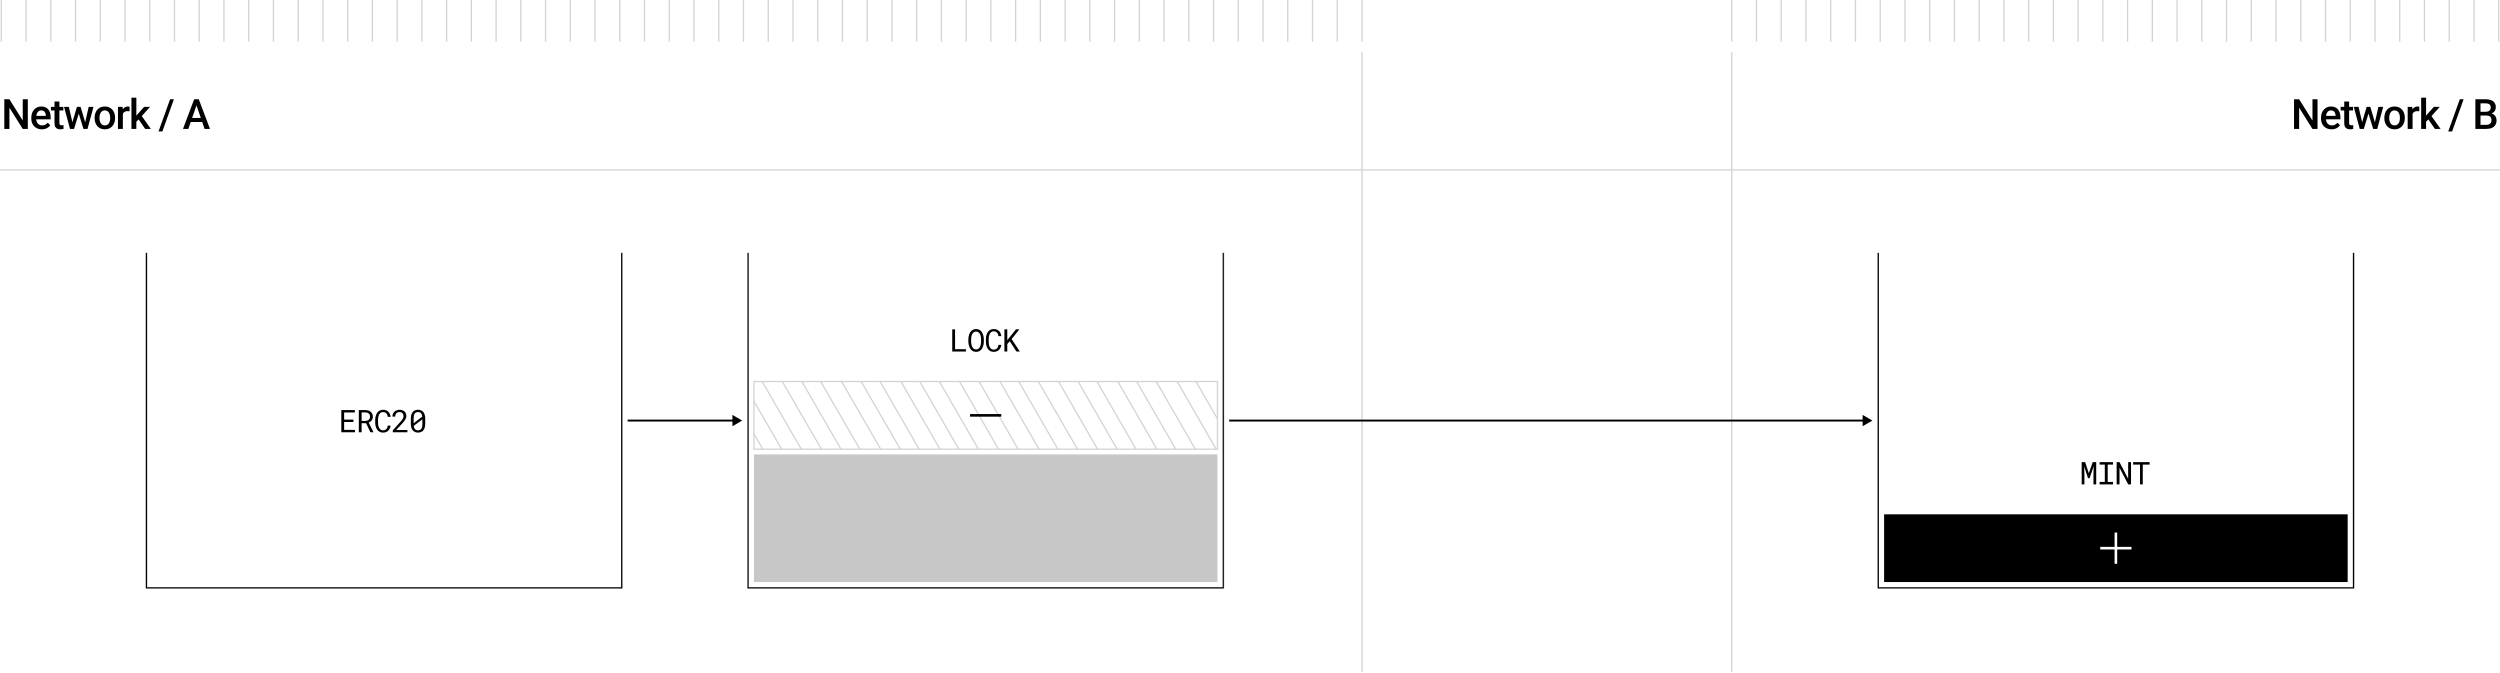 <svg width="1920" height="517" viewBox="0 0 1920 517" fill="none" xmlns="http://www.w3.org/2000/svg">
<rect width="1920" height="517" fill="white"/>
<path d="M1046 40V516" stroke="#D3D3D3"/>
<path d="M1330 40V516" stroke="#D3D3D3"/>
<rect x="1447" y="395" width="356" height="52" fill="black"/>
<path d="M1625 409V433" stroke="white" stroke-width="2"/>
<path d="M1637 421H1613" stroke="white" stroke-width="2"/>
<path d="M1601.42 354.938L1604.2 363.469L1607.2 354.938H1609.89V372H1607.78V365.191L1607.96 358.066L1604.8 367.254H1603.56L1600.67 358.312L1600.84 365.191V372H1598.73V354.938H1601.42ZM1612.49 354.938H1622.81V356.824H1618.72V370.125H1622.81V372H1612.49V370.125H1616.49V356.824H1612.49V354.938ZM1636.63 372H1634.43L1627.81 359.25L1627.78 372H1625.58V354.938H1627.79L1634.41 367.664L1634.44 354.938H1636.63V372ZM1650.91 356.789H1645.64V372H1643.53V356.789H1638.25V354.938H1650.91V356.789Z" fill="black"/>
<mask id="path-7-inside-1_485_19667" fill="white">
<path d="M112 194H478V452H112V194Z"/>
</mask>
<path d="M478 452V453H479V452H478ZM112 452H111V453H112V452ZM477 194V452H479V194H477ZM478 451H112V453H478V451ZM113 452V194H111V452H113Z" fill="black" mask="url(#path-7-inside-1_485_19667)"/>
<mask id="path-9-inside-2_485_19667" fill="white">
<path d="M1442 194H1808V452H1442V194Z"/>
</mask>
<path d="M1808 452V453H1809V452H1808ZM1442 452H1441V453H1442V452ZM1807 194V452H1809V194H1807ZM1808 451H1442V453H1808V451ZM1443 452V194H1441V452H1443Z" fill="black" mask="url(#path-9-inside-2_485_19667)"/>
<line x1="1920" y1="130.5" y2="130.5" stroke="#D3D3D3"/>
<path d="M570 323L562.5 318.67L562.5 327.33L570 323ZM563.25 322.25L482 322.25L482 323.75L563.25 323.75L563.25 322.25Z" fill="black"/>
<path d="M1438 323L1430.5 318.67L1430.5 327.33L1438 323ZM1431.25 322.25L944 322.25L944 323.75L1431.25 323.75L1431.25 322.25Z" fill="black"/>
<path d="M271.426 324.113H264.301V330.16H272.609V332H262.133V314.938H272.504V316.789H264.301V322.273H271.426V324.113ZM281.142 325.039H277.731V332H275.575V314.938H280.579C281.376 314.953 282.126 315.066 282.829 315.277C283.532 315.488 284.145 315.805 284.669 316.227C285.2 316.648 285.614 317.18 285.911 317.82C286.216 318.453 286.368 319.199 286.368 320.059C286.368 320.613 286.286 321.121 286.122 321.582C285.966 322.043 285.747 322.461 285.466 322.836C285.185 323.211 284.849 323.543 284.458 323.832C284.067 324.121 283.638 324.367 283.169 324.57L286.79 331.859L286.778 332H284.493L281.142 325.039ZM277.731 323.258H280.638C281.122 323.25 281.579 323.176 282.009 323.035C282.438 322.887 282.813 322.676 283.134 322.402C283.462 322.129 283.72 321.797 283.907 321.406C284.095 321.008 284.188 320.551 284.188 320.035C284.188 319.488 284.099 319.012 283.919 318.605C283.739 318.191 283.489 317.848 283.169 317.574C282.849 317.293 282.466 317.082 282.02 316.941C281.583 316.801 281.102 316.727 280.579 316.719H277.731V323.258ZM299.998 326.867C299.896 327.656 299.693 328.383 299.389 329.047C299.084 329.703 298.685 330.27 298.193 330.746C297.709 331.215 297.131 331.582 296.459 331.848C295.795 332.105 295.053 332.234 294.232 332.234C293.529 332.234 292.889 332.137 292.31 331.941C291.74 331.738 291.228 331.461 290.775 331.109C290.33 330.758 289.943 330.344 289.615 329.867C289.295 329.391 289.025 328.871 288.807 328.309C288.596 327.746 288.435 327.156 288.326 326.539C288.225 325.922 288.17 325.297 288.162 324.664V322.285C288.17 321.652 288.225 321.027 288.326 320.41C288.435 319.793 288.596 319.203 288.807 318.641C289.025 318.078 289.295 317.559 289.615 317.082C289.943 316.598 290.33 316.18 290.775 315.828C291.228 315.477 291.74 315.203 292.31 315.008C292.881 314.805 293.521 314.703 294.232 314.703C295.084 314.703 295.846 314.836 296.517 315.102C297.189 315.359 297.767 315.73 298.252 316.215C298.736 316.691 299.123 317.266 299.412 317.938C299.709 318.609 299.904 319.352 299.998 320.164H297.83C297.76 319.648 297.639 319.168 297.467 318.723C297.295 318.277 297.064 317.887 296.775 317.551C296.486 317.215 296.131 316.953 295.709 316.766C295.295 316.57 294.803 316.473 294.232 316.473C293.717 316.473 293.26 316.559 292.861 316.73C292.471 316.895 292.131 317.121 291.842 317.41C291.56 317.699 291.322 318.035 291.127 318.418C290.939 318.801 290.787 319.207 290.67 319.637C290.553 320.066 290.467 320.508 290.412 320.961C290.365 321.406 290.342 321.84 290.342 322.262V324.664C290.342 325.086 290.365 325.523 290.412 325.977C290.467 326.422 290.553 326.863 290.67 327.301C290.787 327.73 290.939 328.137 291.127 328.52C291.314 328.902 291.553 329.242 291.842 329.539C292.131 329.828 292.471 330.059 292.861 330.23C293.252 330.395 293.709 330.477 294.232 330.477C294.803 330.477 295.295 330.387 295.709 330.207C296.131 330.027 296.486 329.777 296.775 329.457C297.064 329.129 297.295 328.746 297.467 328.309C297.639 327.863 297.76 327.383 297.83 326.867H299.998ZM312.866 332H301.686V330.441L307.276 324.23C307.776 323.676 308.194 323.184 308.53 322.754C308.866 322.324 309.136 321.93 309.339 321.57C309.542 321.203 309.686 320.859 309.772 320.539C309.858 320.211 309.901 319.875 309.901 319.531C309.901 319.109 309.831 318.715 309.69 318.348C309.557 317.973 309.358 317.648 309.093 317.375C308.835 317.102 308.518 316.887 308.143 316.73C307.776 316.566 307.358 316.484 306.89 316.484C306.319 316.484 305.823 316.566 305.401 316.73C304.987 316.895 304.64 317.129 304.358 317.434C304.085 317.73 303.878 318.094 303.737 318.523C303.604 318.953 303.538 319.434 303.538 319.965H301.358C301.358 319.246 301.483 318.57 301.733 317.938C301.983 317.297 302.343 316.738 302.811 316.262C303.288 315.785 303.866 315.406 304.546 315.125C305.233 314.844 306.015 314.703 306.89 314.703C307.694 314.703 308.417 314.824 309.057 315.066C309.706 315.301 310.253 315.629 310.698 316.051C311.143 316.473 311.483 316.973 311.718 317.551C311.96 318.129 312.081 318.758 312.081 319.438C312.081 319.945 311.995 320.449 311.823 320.949C311.651 321.441 311.417 321.93 311.12 322.414C310.831 322.898 310.491 323.379 310.1 323.855C309.718 324.324 309.311 324.793 308.882 325.262L304.3 330.23H312.866V332ZM326.566 325.473C326.566 326.559 326.441 327.523 326.191 328.367C325.941 329.203 325.582 329.91 325.113 330.488C324.644 331.059 324.07 331.492 323.39 331.789C322.711 332.086 321.933 332.234 321.058 332.234C320.191 332.234 319.414 332.086 318.726 331.789C318.047 331.492 317.469 331.059 316.992 330.488C316.515 329.91 316.148 329.203 315.89 328.367C315.64 327.523 315.515 326.559 315.515 325.473V321.477C315.515 320.391 315.64 319.43 315.89 318.594C316.14 317.75 316.5 317.039 316.969 316.461C317.445 315.883 318.023 315.445 318.703 315.148C319.39 314.844 320.168 314.691 321.035 314.691C321.91 314.691 322.687 314.844 323.367 315.148C324.055 315.445 324.633 315.883 325.101 316.461C325.578 317.039 325.941 317.75 326.191 318.594C326.441 319.43 326.566 320.391 326.566 321.477V325.473ZM317.695 325.039L324.34 319.941C324.215 318.809 323.883 317.949 323.344 317.363C322.812 316.77 322.043 316.473 321.035 316.473C319.894 316.473 319.051 316.859 318.504 317.633C317.965 318.398 317.695 319.52 317.695 320.996V325.039ZM324.387 322.016L317.754 327.09C317.887 328.191 318.226 329.031 318.773 329.609C319.32 330.188 320.082 330.477 321.058 330.477C322.207 330.477 323.047 330.086 323.578 329.305C324.117 328.523 324.387 327.398 324.387 325.93V322.016Z" fill="black"/>
<g clip-path="url(#clip0_485_19667)">
<line y1="-0.5" x2="656" y2="-0.5" transform="matrix(0.5 0.866 -0.866 0.5 262 337)" stroke="#D3D3D3"/>
<line y1="-0.5" x2="656" y2="-0.5" transform="matrix(0.5 0.866 -0.866 0.5 273 330)" stroke="#D3D3D3"/>
<line y1="-0.5" x2="656" y2="-0.5" transform="matrix(0.5 0.866 -0.866 0.5 285 324)" stroke="#D3D3D3"/>
<line y1="-0.5" x2="656" y2="-0.5" transform="matrix(0.5 0.866 -0.866 0.5 296 317)" stroke="#D3D3D3"/>
<line y1="-0.5" x2="656" y2="-0.5" transform="matrix(0.5 0.866 -0.866 0.5 307 311)" stroke="#D3D3D3"/>
<line y1="-0.5" x2="656" y2="-0.5" transform="matrix(0.5 0.866 -0.866 0.5 319 304)" stroke="#D3D3D3"/>
<line y1="-0.5" x2="656" y2="-0.5" transform="matrix(0.5 0.866 -0.866 0.5 330 298)" stroke="#D3D3D3"/>
<line y1="-0.5" x2="656" y2="-0.5" transform="matrix(0.5 0.866 -0.866 0.5 342 291)" stroke="#D3D3D3"/>
<line y1="-0.5" x2="656" y2="-0.5" transform="matrix(0.5 0.866 -0.866 0.5 353 285)" stroke="#D3D3D3"/>
<line y1="-0.5" x2="656" y2="-0.5" transform="matrix(0.5 0.866 -0.866 0.5 364 278)" stroke="#D3D3D3"/>
<line y1="-0.5" x2="656" y2="-0.5" transform="matrix(0.5 0.866 -0.866 0.5 376 271)" stroke="#D3D3D3"/>
<line y1="-0.5" x2="656" y2="-0.5" transform="matrix(0.5 0.866 -0.866 0.5 387 265)" stroke="#D3D3D3"/>
<line y1="-0.5" x2="656" y2="-0.5" transform="matrix(0.5 0.866 -0.866 0.5 398 258)" stroke="#D3D3D3"/>
<line y1="-0.5" x2="656" y2="-0.5" transform="matrix(0.5 0.866 -0.866 0.5 410 252)" stroke="#D3D3D3"/>
<line y1="-0.5" x2="656" y2="-0.5" transform="matrix(0.5 0.866 -0.866 0.5 421 245)" stroke="#D3D3D3"/>
<line y1="-0.5" x2="656" y2="-0.5" transform="matrix(0.5 0.866 -0.866 0.5 432 239)" stroke="#D3D3D3"/>
<line y1="-0.5" x2="656" y2="-0.5" transform="matrix(0.5 0.866 -0.866 0.5 444 232)" stroke="#D3D3D3"/>
<line y1="-0.5" x2="656" y2="-0.5" transform="matrix(0.5 0.866 -0.866 0.5 455 226)" stroke="#D3D3D3"/>
<line y1="-0.5" x2="656" y2="-0.5" transform="matrix(0.5 0.866 -0.866 0.5 466 219)" stroke="#D3D3D3"/>
<line y1="-0.5" x2="656" y2="-0.5" transform="matrix(0.5 0.866 -0.866 0.5 478 212)" stroke="#D3D3D3"/>
<line y1="-0.5" x2="656" y2="-0.5" transform="matrix(0.5 0.866 -0.866 0.5 489 206)" stroke="#D3D3D3"/>
<line y1="-0.5" x2="656" y2="-0.5" transform="matrix(0.5 0.866 -0.866 0.5 501 199)" stroke="#D3D3D3"/>
<line y1="-0.5" x2="656" y2="-0.5" transform="matrix(0.5 0.866 -0.866 0.5 512 193)" stroke="#D3D3D3"/>
<line y1="-0.5" x2="656" y2="-0.5" transform="matrix(0.5 0.866 -0.866 0.5 523 186)" stroke="#D3D3D3"/>
<line y1="-0.5" x2="656" y2="-0.5" transform="matrix(0.5 0.866 -0.866 0.5 535 180)" stroke="#D3D3D3"/>
<line y1="-0.5" x2="656" y2="-0.5" transform="matrix(0.5 0.866 -0.866 0.5 546 173)" stroke="#D3D3D3"/>
<line y1="-0.5" x2="656" y2="-0.5" transform="matrix(0.5 0.866 -0.866 0.5 557 167)" stroke="#D3D3D3"/>
<line y1="-0.5" x2="656" y2="-0.5" transform="matrix(0.5 0.866 -0.866 0.5 569 160)" stroke="#D3D3D3"/>
<line y1="-0.5" x2="656" y2="-0.5" transform="matrix(0.5 0.866 -0.866 0.5 580 153)" stroke="#D3D3D3"/>
<line y1="-0.5" x2="656" y2="-0.5" transform="matrix(0.5 0.866 -0.866 0.5 591 147)" stroke="#D3D3D3"/>
<line y1="-0.5" x2="656" y2="-0.5" transform="matrix(0.5 0.866 -0.866 0.5 603 140)" stroke="#D3D3D3"/>
<line y1="-0.5" x2="656" y2="-0.5" transform="matrix(0.5 0.866 -0.866 0.5 614 134)" stroke="#D3D3D3"/>
<line y1="-0.5" x2="656" y2="-0.5" transform="matrix(0.5 0.866 -0.866 0.5 625 127)" stroke="#D3D3D3"/>
<line y1="-0.5" x2="656" y2="-0.5" transform="matrix(0.5 0.866 -0.866 0.5 637 121)" stroke="#D3D3D3"/>
<line y1="-0.5" x2="656" y2="-0.5" transform="matrix(0.5 0.866 -0.866 0.5 648 114)" stroke="#D3D3D3"/>
<line y1="-0.5" x2="656" y2="-0.5" transform="matrix(0.5 0.866 -0.866 0.5 660 107)" stroke="#D3D3D3"/>
<line y1="-0.5" x2="656" y2="-0.5" transform="matrix(0.5 0.866 -0.866 0.5 671 101)" stroke="#D3D3D3"/>
<line y1="-0.5" x2="656" y2="-0.5" transform="matrix(0.5 0.866 -0.866 0.5 682 94)" stroke="#D3D3D3"/>
<line y1="-0.5" x2="656" y2="-0.5" transform="matrix(0.5 0.866 -0.866 0.5 694 88)" stroke="#D3D3D3"/>
<line y1="-0.5" x2="656" y2="-0.5" transform="matrix(0.5 0.866 -0.866 0.5 705 81)" stroke="#D3D3D3"/>
<line y1="-0.5" x2="656" y2="-0.5" transform="matrix(0.5 0.866 -0.866 0.5 716 75)" stroke="#D3D3D3"/>
<line y1="-0.5" x2="656" y2="-0.5" transform="matrix(0.5 0.866 -0.866 0.5 728 68)" stroke="#D3D3D3"/>
<line y1="-0.5" x2="656" y2="-0.5" transform="matrix(0.5 0.866 -0.866 0.5 739 62)" stroke="#D3D3D3"/>
<line y1="-0.5" x2="656" y2="-0.5" transform="matrix(0.5 0.866 -0.866 0.5 750 55)" stroke="#D3D3D3"/>
<line y1="-0.5" x2="656" y2="-0.5" transform="matrix(0.5 0.866 -0.866 0.5 762 48)" stroke="#D3D3D3"/>
<line y1="-0.5" x2="656" y2="-0.5" transform="matrix(0.5 0.866 -0.866 0.5 773 42)" stroke="#D3D3D3"/>
<line y1="-0.5" x2="656" y2="-0.5" transform="matrix(0.5 0.866 -0.866 0.5 785 35)" stroke="#D3D3D3"/>
<line y1="-0.5" x2="656" y2="-0.5" transform="matrix(0.5 0.866 -0.866 0.5 796 29)" stroke="#D3D3D3"/>
<line y1="-0.5" x2="656" y2="-0.5" transform="matrix(0.5 0.866 -0.866 0.5 807 22)" stroke="#D3D3D3"/>
<line y1="-0.5" x2="656" y2="-0.5" transform="matrix(0.5 0.866 -0.866 0.5 819 16)" stroke="#D3D3D3"/>
<line y1="-0.5" x2="656" y2="-0.5" transform="matrix(0.5 0.866 -0.866 0.5 830 9)" stroke="#D3D3D3"/>
<line y1="-0.5" x2="656" y2="-0.5" transform="matrix(0.5 0.866 -0.866 0.5 841 3)" stroke="#D3D3D3"/>
<line y1="-0.5" x2="656" y2="-0.5" transform="matrix(0.5 0.866 -0.866 0.5 853 -4)" stroke="#D3D3D3"/>
<line y1="-0.5" x2="656" y2="-0.5" transform="matrix(0.5 0.866 -0.866 0.5 864 -11)" stroke="#D3D3D3"/>
<line y1="-0.5" x2="656" y2="-0.5" transform="matrix(0.5 0.866 -0.866 0.5 875 -17)" stroke="#D3D3D3"/>
<line y1="-0.5" x2="656" y2="-0.5" transform="matrix(0.5 0.866 -0.866 0.5 887 -24)" stroke="#D3D3D3"/>
<line y1="-0.5" x2="656" y2="-0.5" transform="matrix(0.5 0.866 -0.866 0.5 898 -30)" stroke="#D3D3D3"/>
<line y1="-0.5" x2="656" y2="-0.5" transform="matrix(0.5 0.866 -0.866 0.5 909 -37)" stroke="#D3D3D3"/>
<line y1="-0.5" x2="656" y2="-0.5" transform="matrix(0.5 0.866 -0.866 0.5 921 -43)" stroke="#D3D3D3"/>
<line y1="-0.5" x2="656" y2="-0.5" transform="matrix(0.5 0.866 -0.866 0.5 932 -50)" stroke="#D3D3D3"/>
</g>
<rect x="579" y="293" width="356" height="52" stroke="#D3D3D3"/>
<path d="M769 319H745" stroke="black" stroke-width="2"/>
<path d="M733.488 268.16H741.832V270H731.32V252.938H733.488V268.16ZM755.591 262.453C755.583 263.062 755.528 263.68 755.427 264.305C755.333 264.922 755.185 265.52 754.981 266.098C754.778 266.676 754.517 267.215 754.196 267.715C753.884 268.215 753.509 268.652 753.071 269.027C752.634 269.402 752.13 269.699 751.56 269.918C750.997 270.129 750.364 270.234 749.661 270.234C748.958 270.234 748.321 270.129 747.751 269.918C747.188 269.699 746.688 269.402 746.251 269.027C745.813 268.652 745.435 268.215 745.114 267.715C744.794 267.207 744.528 266.664 744.317 266.086C744.114 265.508 743.962 264.91 743.86 264.293C743.759 263.676 743.704 263.062 743.696 262.453V260.508C743.704 259.898 743.755 259.285 743.849 258.668C743.95 258.043 744.102 257.441 744.306 256.863C744.517 256.285 744.778 255.746 745.091 255.246C745.411 254.738 745.79 254.297 746.227 253.922C746.665 253.539 747.165 253.242 747.727 253.031C748.298 252.812 748.935 252.703 749.638 252.703C750.341 252.703 750.977 252.812 751.548 253.031C752.118 253.242 752.622 253.535 753.06 253.91C753.497 254.285 753.872 254.727 754.185 255.234C754.505 255.734 754.767 256.273 754.97 256.852C755.181 257.43 755.333 258.031 755.427 258.656C755.528 259.281 755.583 259.898 755.591 260.508V262.453ZM753.446 260.484C753.438 260.078 753.411 259.656 753.364 259.219C753.317 258.773 753.235 258.336 753.118 257.906C753.009 257.469 752.86 257.055 752.673 256.664C752.485 256.266 752.251 255.918 751.97 255.621C751.688 255.316 751.356 255.078 750.974 254.906C750.591 254.727 750.145 254.637 749.638 254.637C749.138 254.637 748.696 254.727 748.313 254.906C747.931 255.086 747.599 255.328 747.317 255.633C747.036 255.93 746.802 256.277 746.614 256.676C746.427 257.066 746.274 257.48 746.157 257.918C746.048 258.348 745.966 258.785 745.911 259.23C745.864 259.668 745.837 260.086 745.829 260.484V262.453C745.837 262.852 745.864 263.273 745.911 263.719C745.966 264.164 746.052 264.605 746.169 265.043C746.286 265.473 746.438 265.887 746.626 266.285C746.813 266.684 747.048 267.035 747.329 267.34C747.61 267.637 747.942 267.875 748.325 268.055C748.708 268.234 749.153 268.324 749.661 268.324C750.169 268.324 750.614 268.234 750.997 268.055C751.388 267.875 751.72 267.637 751.993 267.34C752.274 267.035 752.505 266.688 752.685 266.297C752.872 265.898 753.02 265.484 753.13 265.055C753.247 264.617 753.325 264.176 753.364 263.73C753.411 263.285 753.438 262.859 753.446 262.453V260.484ZM768.998 264.867C768.896 265.656 768.693 266.383 768.389 267.047C768.084 267.703 767.685 268.27 767.193 268.746C766.709 269.215 766.131 269.582 765.459 269.848C764.795 270.105 764.053 270.234 763.232 270.234C762.529 270.234 761.889 270.137 761.31 269.941C760.74 269.738 760.228 269.461 759.775 269.109C759.33 268.758 758.943 268.344 758.615 267.867C758.295 267.391 758.025 266.871 757.807 266.309C757.596 265.746 757.435 265.156 757.326 264.539C757.225 263.922 757.17 263.297 757.162 262.664V260.285C757.17 259.652 757.225 259.027 757.326 258.41C757.435 257.793 757.596 257.203 757.807 256.641C758.025 256.078 758.295 255.559 758.615 255.082C758.943 254.598 759.33 254.18 759.775 253.828C760.228 253.477 760.74 253.203 761.31 253.008C761.881 252.805 762.521 252.703 763.232 252.703C764.084 252.703 764.846 252.836 765.517 253.102C766.189 253.359 766.767 253.73 767.252 254.215C767.736 254.691 768.123 255.266 768.412 255.938C768.709 256.609 768.904 257.352 768.998 258.164H766.83C766.76 257.648 766.639 257.168 766.467 256.723C766.295 256.277 766.064 255.887 765.775 255.551C765.486 255.215 765.131 254.953 764.709 254.766C764.295 254.57 763.803 254.473 763.232 254.473C762.717 254.473 762.26 254.559 761.861 254.73C761.471 254.895 761.131 255.121 760.842 255.41C760.56 255.699 760.322 256.035 760.127 256.418C759.939 256.801 759.787 257.207 759.67 257.637C759.553 258.066 759.467 258.508 759.412 258.961C759.365 259.406 759.342 259.84 759.342 260.262V262.664C759.342 263.086 759.365 263.523 759.412 263.977C759.467 264.422 759.553 264.863 759.67 265.301C759.787 265.73 759.939 266.137 760.127 266.52C760.314 266.902 760.553 267.242 760.842 267.539C761.131 267.828 761.471 268.059 761.861 268.23C762.252 268.395 762.709 268.477 763.232 268.477C763.803 268.477 764.295 268.387 764.709 268.207C765.131 268.027 765.486 267.777 765.775 267.457C766.064 267.129 766.295 266.746 766.467 266.309C766.639 265.863 766.76 265.383 766.83 264.867H768.998ZM775.491 262.078L773.593 264.234V270H771.378V252.938H773.593V261.27L775.245 259.207L780.249 252.938H782.886L776.921 260.402L783.284 270H780.647L775.491 262.078Z" fill="black"/>
<mask id="path-78-inside-3_485_19667" fill="white">
<path d="M574 194H940V452H574V194Z"/>
</mask>
<path d="M940 452V453H941V452H940ZM574 452H573V453H574V452ZM939 194V452H941V194H939ZM940 451H574V453H940V451ZM575 452V194H573V452H575Z" fill="black" mask="url(#path-78-inside-3_485_19667)"/>
<rect opacity="0.22" x="579" y="349" width="356" height="98" fill="black"/>
<path d="M21.359 76.25V99H17.438L7.234 82.703V99H3.312V76.25H7.234L17.469 92.578V76.25H21.359ZM32.149 99.312C30.899 99.312 29.769 99.109 28.759 98.703C27.759 98.287 26.905 97.708 26.196 96.969C25.498 96.229 24.962 95.359 24.587 94.359C24.212 93.359 24.024 92.281 24.024 91.125V90.5C24.024 89.177 24.217 87.979 24.602 86.906C24.988 85.833 25.524 84.917 26.212 84.156C26.899 83.385 27.712 82.797 28.649 82.391C29.587 81.984 30.602 81.781 31.696 81.781C32.905 81.781 33.962 81.984 34.868 82.391C35.774 82.797 36.524 83.37 37.118 84.109C37.722 84.838 38.17 85.708 38.462 86.719C38.764 87.729 38.915 88.844 38.915 90.062V91.672H25.852V88.969H35.196V88.672C35.175 87.995 35.04 87.359 34.79 86.766C34.55 86.172 34.181 85.693 33.681 85.328C33.181 84.963 32.514 84.781 31.681 84.781C31.056 84.781 30.498 84.917 30.009 85.188C29.53 85.448 29.128 85.828 28.806 86.328C28.483 86.828 28.233 87.432 28.056 88.141C27.889 88.838 27.806 89.625 27.806 90.5V91.125C27.806 91.865 27.905 92.552 28.102 93.188C28.311 93.812 28.613 94.359 29.009 94.828C29.405 95.297 29.884 95.667 30.446 95.938C31.009 96.198 31.649 96.328 32.368 96.328C33.274 96.328 34.082 96.146 34.79 95.781C35.498 95.417 36.113 94.901 36.634 94.234L38.618 96.156C38.254 96.688 37.78 97.198 37.196 97.688C36.613 98.167 35.899 98.557 35.056 98.859C34.222 99.162 33.254 99.312 32.149 99.312ZM48.642 82.094V84.844H39.111V82.094H48.642ZM41.861 77.953H45.627V94.328C45.627 94.849 45.7 95.25 45.846 95.531C46.002 95.802 46.215 95.984 46.486 96.078C46.757 96.172 47.075 96.219 47.439 96.219C47.7 96.219 47.95 96.203 48.189 96.172C48.429 96.141 48.622 96.109 48.767 96.078L48.783 98.953C48.471 99.047 48.106 99.13 47.689 99.203C47.283 99.276 46.814 99.312 46.283 99.312C45.419 99.312 44.653 99.162 43.986 98.859C43.32 98.547 42.799 98.042 42.424 97.344C42.049 96.646 41.861 95.719 41.861 94.562V77.953ZM55.182 95.25L59.089 82.094H61.495L60.839 86.031L56.901 99H54.745L55.182 95.25ZM52.886 82.094L55.932 95.312L56.182 99H53.776L49.198 82.094H52.886ZM65.151 95.156L68.104 82.094H71.776L67.214 99H64.808L65.151 95.156ZM61.901 82.094L65.761 95.094L66.245 99H64.089L60.104 86.016L59.448 82.094H61.901ZM72.66 90.734V90.375C72.66 89.156 72.837 88.026 73.191 86.984C73.545 85.932 74.056 85.021 74.722 84.25C75.4 83.469 76.222 82.865 77.191 82.438C78.17 82 79.275 81.781 80.504 81.781C81.743 81.781 82.847 82 83.816 82.438C84.795 82.865 85.624 83.469 86.301 84.25C86.978 85.021 87.493 85.932 87.847 86.984C88.202 88.026 88.379 89.156 88.379 90.375V90.734C88.379 91.953 88.202 93.083 87.847 94.125C87.493 95.167 86.978 96.078 86.301 96.859C85.624 97.63 84.801 98.234 83.832 98.672C82.863 99.099 81.764 99.312 80.535 99.312C79.295 99.312 78.186 99.099 77.207 98.672C76.238 98.234 75.415 97.63 74.738 96.859C74.061 96.078 73.545 95.167 73.191 94.125C72.837 93.083 72.66 91.953 72.66 90.734ZM76.426 90.375V90.734C76.426 91.495 76.504 92.213 76.66 92.891C76.816 93.568 77.061 94.162 77.394 94.672C77.728 95.182 78.155 95.583 78.676 95.875C79.197 96.167 79.816 96.312 80.535 96.312C81.233 96.312 81.837 96.167 82.347 95.875C82.868 95.583 83.295 95.182 83.629 94.672C83.962 94.162 84.207 93.568 84.363 92.891C84.53 92.213 84.613 91.495 84.613 90.734V90.375C84.613 89.625 84.53 88.917 84.363 88.25C84.207 87.573 83.957 86.974 83.613 86.453C83.28 85.932 82.853 85.526 82.332 85.234C81.822 84.932 81.212 84.781 80.504 84.781C79.795 84.781 79.181 84.932 78.66 85.234C78.15 85.526 77.728 85.932 77.394 86.453C77.061 86.974 76.816 87.573 76.66 88.25C76.504 88.917 76.426 89.625 76.426 90.375ZM94.356 85.312V99H90.591V82.094H94.184L94.356 85.312ZM99.528 81.984L99.497 85.484C99.268 85.443 99.018 85.412 98.747 85.391C98.487 85.37 98.226 85.359 97.966 85.359C97.32 85.359 96.752 85.453 96.263 85.641C95.773 85.818 95.362 86.078 95.028 86.422C94.705 86.755 94.455 87.162 94.278 87.641C94.101 88.12 93.997 88.656 93.966 89.25L93.106 89.312C93.106 88.25 93.21 87.266 93.419 86.359C93.627 85.453 93.94 84.656 94.356 83.969C94.783 83.281 95.315 82.745 95.95 82.359C96.596 81.974 97.341 81.781 98.184 81.781C98.413 81.781 98.658 81.802 98.919 81.844C99.19 81.885 99.393 81.932 99.528 81.984ZM104.724 75V99H100.943V75H104.724ZM115.224 82.094L107.865 90.25L103.834 94.375L102.849 91.188L105.896 87.422L110.677 82.094H115.224ZM111.49 99L106.006 91.062L108.381 88.422L115.849 99H111.49ZM133.554 76.25L124.695 100.953H121.742L130.617 76.25H133.554ZM151.447 79.281L144.65 99H140.541L149.103 76.25H151.728L151.447 79.281ZM157.134 99L150.322 79.281L150.025 76.25H152.666L161.259 99H157.134ZM156.806 90.562V93.672H144.431V90.562H156.806Z" fill="black"/>
<path d="M1779.87 76.25V99H1775.94L1765.74 82.703V99H1761.82V76.25H1765.74L1775.98 92.578V76.25H1779.87ZM1790.66 99.312C1789.41 99.312 1788.28 99.109 1787.27 98.703C1786.27 98.287 1785.41 97.708 1784.7 96.969C1784 96.229 1783.47 95.359 1783.09 94.359C1782.72 93.359 1782.53 92.281 1782.53 91.125V90.5C1782.53 89.177 1782.72 87.979 1783.11 86.906C1783.49 85.833 1784.03 84.917 1784.72 84.156C1785.41 83.385 1786.22 82.797 1787.16 82.391C1788.09 81.984 1789.11 81.781 1790.2 81.781C1791.41 81.781 1792.47 81.984 1793.37 82.391C1794.28 82.797 1795.03 83.37 1795.62 84.109C1796.23 84.838 1796.68 85.708 1796.97 86.719C1797.27 87.729 1797.42 88.844 1797.42 90.062V91.672H1784.36V88.969H1793.7V88.672C1793.68 87.995 1793.55 87.359 1793.3 86.766C1793.06 86.172 1792.69 85.693 1792.19 85.328C1791.69 84.963 1791.02 84.781 1790.19 84.781C1789.56 84.781 1789 84.917 1788.52 85.188C1788.04 85.448 1787.63 85.828 1787.31 86.328C1786.99 86.828 1786.74 87.432 1786.56 88.141C1786.4 88.838 1786.31 89.625 1786.31 90.5V91.125C1786.31 91.865 1786.41 92.552 1786.61 93.188C1786.82 93.812 1787.12 94.359 1787.52 94.828C1787.91 95.297 1788.39 95.667 1788.95 95.938C1789.52 96.198 1790.16 96.328 1790.87 96.328C1791.78 96.328 1792.59 96.146 1793.3 95.781C1794 95.417 1794.62 94.901 1795.14 94.234L1797.12 96.156C1796.76 96.688 1796.29 97.198 1795.7 97.688C1795.12 98.167 1794.41 98.557 1793.56 98.859C1792.73 99.162 1791.76 99.312 1790.66 99.312ZM1807.15 82.094V84.844H1797.62V82.094H1807.15ZM1800.37 77.953H1804.13V94.328C1804.13 94.849 1804.21 95.25 1804.35 95.531C1804.51 95.802 1804.72 95.984 1804.99 96.078C1805.26 96.172 1805.58 96.219 1805.95 96.219C1806.21 96.219 1806.46 96.203 1806.7 96.172C1806.94 96.141 1807.13 96.109 1807.27 96.078L1807.29 98.953C1806.98 99.047 1806.61 99.13 1806.2 99.203C1805.79 99.276 1805.32 99.312 1804.79 99.312C1803.92 99.312 1803.16 99.162 1802.49 98.859C1801.83 98.547 1801.31 98.042 1800.93 97.344C1800.56 96.646 1800.37 95.719 1800.37 94.562V77.953ZM1813.69 95.25L1817.6 82.094H1820L1819.35 86.031L1815.41 99H1813.25L1813.69 95.25ZM1811.39 82.094L1814.44 95.312L1814.69 99H1812.28L1807.7 82.094H1811.39ZM1823.66 95.156L1826.61 82.094H1830.28L1825.72 99H1823.31L1823.66 95.156ZM1820.41 82.094L1824.27 95.094L1824.75 99H1822.6L1818.61 86.016L1817.95 82.094H1820.41ZM1831.17 90.734V90.375C1831.17 89.156 1831.34 88.026 1831.7 86.984C1832.05 85.932 1832.56 85.021 1833.23 84.25C1833.91 83.469 1834.73 82.865 1835.7 82.438C1836.68 82 1837.78 81.781 1839.01 81.781C1840.25 81.781 1841.35 82 1842.32 82.438C1843.3 82.865 1844.13 83.469 1844.81 84.25C1845.48 85.021 1846 85.932 1846.35 86.984C1846.71 88.026 1846.89 89.156 1846.89 90.375V90.734C1846.89 91.953 1846.71 93.083 1846.35 94.125C1846 95.167 1845.48 96.078 1844.81 96.859C1844.13 97.63 1843.31 98.234 1842.34 98.672C1841.37 99.099 1840.27 99.312 1839.04 99.312C1837.8 99.312 1836.69 99.099 1835.71 98.672C1834.74 98.234 1833.92 97.63 1833.24 96.859C1832.57 96.078 1832.05 95.167 1831.7 94.125C1831.34 93.083 1831.17 91.953 1831.17 90.734ZM1834.93 90.375V90.734C1834.93 91.495 1835.01 92.213 1835.17 92.891C1835.32 93.568 1835.57 94.162 1835.9 94.672C1836.23 95.182 1836.66 95.583 1837.18 95.875C1837.7 96.167 1838.32 96.312 1839.04 96.312C1839.74 96.312 1840.34 96.167 1840.85 95.875C1841.37 95.583 1841.8 95.182 1842.14 94.672C1842.47 94.162 1842.71 93.568 1842.87 92.891C1843.04 92.213 1843.12 91.495 1843.12 90.734V90.375C1843.12 89.625 1843.04 88.917 1842.87 88.25C1842.71 87.573 1842.46 86.974 1842.12 86.453C1841.79 85.932 1841.36 85.526 1840.84 85.234C1840.33 84.932 1839.72 84.781 1839.01 84.781C1838.3 84.781 1837.69 84.932 1837.17 85.234C1836.66 85.526 1836.23 85.932 1835.9 86.453C1835.57 86.974 1835.32 87.573 1835.17 88.25C1835.01 88.917 1834.93 89.625 1834.93 90.375ZM1852.86 85.312V99H1849.1V82.094H1852.69L1852.86 85.312ZM1858.03 81.984L1858 85.484C1857.77 85.443 1857.52 85.412 1857.25 85.391C1856.99 85.37 1856.73 85.359 1856.47 85.359C1855.83 85.359 1855.26 85.453 1854.77 85.641C1854.28 85.818 1853.87 86.078 1853.53 86.422C1853.21 86.755 1852.96 87.162 1852.78 87.641C1852.61 88.12 1852.5 88.656 1852.47 89.25L1851.61 89.312C1851.61 88.25 1851.72 87.266 1851.93 86.359C1852.13 85.453 1852.45 84.656 1852.86 83.969C1853.29 83.281 1853.82 82.745 1854.46 82.359C1855.1 81.974 1855.85 81.781 1856.69 81.781C1856.92 81.781 1857.16 81.802 1857.43 81.844C1857.7 81.885 1857.9 81.932 1858.03 81.984ZM1863.23 75V99H1859.45V75H1863.23ZM1873.73 82.094L1866.37 90.25L1862.34 94.375L1861.36 91.188L1864.4 87.422L1869.18 82.094H1873.73ZM1870 99L1864.51 91.062L1866.89 88.422L1874.36 99H1870ZM1892.06 76.25L1883.2 100.953H1880.25L1889.12 76.25H1892.06ZM1909.62 88.719H1903.83L1903.8 85.859H1908.86C1909.71 85.859 1910.44 85.734 1911.03 85.484C1911.64 85.224 1912.09 84.854 1912.41 84.375C1912.72 83.885 1912.88 83.297 1912.88 82.609C1912.88 81.849 1912.73 81.229 1912.44 80.75C1912.15 80.271 1911.7 79.922 1911.09 79.703C1910.5 79.484 1909.74 79.375 1908.81 79.375H1905.02V99H1901.09V76.25H1908.81C1910.06 76.25 1911.18 76.37 1912.16 76.609C1913.15 76.849 1913.98 77.224 1914.67 77.734C1915.37 78.234 1915.9 78.87 1916.25 79.641C1916.61 80.412 1916.8 81.328 1916.8 82.391C1916.8 83.328 1916.57 84.188 1916.12 84.969C1915.68 85.74 1915.02 86.37 1914.14 86.859C1913.27 87.349 1912.18 87.641 1910.88 87.734L1909.62 88.719ZM1909.45 99H1902.59L1904.36 95.891H1909.45C1910.34 95.891 1911.08 95.745 1911.67 95.453C1912.27 95.151 1912.71 94.74 1913 94.219C1913.3 93.688 1913.45 93.068 1913.45 92.359C1913.45 91.62 1913.32 90.979 1913.06 90.438C1912.8 89.885 1912.39 89.463 1911.83 89.172C1911.27 88.87 1910.53 88.719 1909.62 88.719H1905.22L1905.25 85.859H1910.98L1911.88 86.938C1913.12 86.979 1914.15 87.255 1914.95 87.766C1915.77 88.276 1916.37 88.938 1916.77 89.75C1917.16 90.562 1917.36 91.438 1917.36 92.375C1917.36 93.823 1917.04 95.037 1916.41 96.016C1915.78 96.995 1914.88 97.74 1913.7 98.25C1912.53 98.75 1911.11 99 1909.45 99Z" fill="black"/>
<path d="M1786 0L1786 32" stroke="#D3D3D3"/>
<path d="M1520 0L1520 32" stroke="#D3D3D3"/>
<path d="M1672 0L1672 32" stroke="#D3D3D3"/>
<path d="M1406 0L1406 32" stroke="#D3D3D3"/>
<path d="M1653 0L1653 32" stroke="#D3D3D3"/>
<path d="M1387 0L1387 32" stroke="#D3D3D3"/>
<path d="M1634 0L1634 32" stroke="#D3D3D3"/>
<path d="M1368 0L1368 32" stroke="#D3D3D3"/>
<path d="M1349 0L1349 32" stroke="#D3D3D3"/>
<path d="M1330 0L1330 32" stroke="#D3D3D3"/>
<path d="M1805 0L1805 32" stroke="#D3D3D3"/>
<path d="M1539 0L1539 32" stroke="#D3D3D3"/>
<path d="M1691 0L1691 32" stroke="#D3D3D3"/>
<path d="M1425 0L1425 32" stroke="#D3D3D3"/>
<path d="M1824 0L1824 32" stroke="#D3D3D3"/>
<path d="M1558 0L1558 32" stroke="#D3D3D3"/>
<path d="M1710 0L1710 32" stroke="#D3D3D3"/>
<path d="M1444 0L1444 32" stroke="#D3D3D3"/>
<path d="M1843 0L1843 32" stroke="#D3D3D3"/>
<path d="M1577 0L1577 32" stroke="#D3D3D3"/>
<path d="M1729 0L1729 32" stroke="#D3D3D3"/>
<path d="M1463 0L1463 32" stroke="#D3D3D3"/>
<path d="M1862 0L1862 32" stroke="#D3D3D3"/>
<path d="M1596 0L1596 32" stroke="#D3D3D3"/>
<path d="M1748 0L1748 32" stroke="#D3D3D3"/>
<path d="M1482 0L1482 32" stroke="#D3D3D3"/>
<path d="M1881 0L1881 32" stroke="#D3D3D3"/>
<path d="M1615 0L1615 32" stroke="#D3D3D3"/>
<path d="M1767 0L1767 32" stroke="#D3D3D3"/>
<path d="M1501 0L1501 32" stroke="#D3D3D3"/>
<path d="M1919 0L1919 32" stroke="#D3D3D3"/>
<path d="M1900 0L1900 32" stroke="#D3D3D3"/>
<path d="M457 0L457 32" stroke="#D3D3D3"/>
<path d="M609 0L609 32" stroke="#D3D3D3"/>
<path d="M761 0L761 32" stroke="#D3D3D3"/>
<path d="M913 0L913 32" stroke="#D3D3D3"/>
<path d="M191 0L191 32" stroke="#D3D3D3"/>
<path d="M343 0L343 32" stroke="#D3D3D3"/>
<path d="M77 0L77 32" stroke="#D3D3D3"/>
<path d="M324 0L324 32" stroke="#D3D3D3"/>
<path d="M58 0L58 32" stroke="#D3D3D3"/>
<path d="M305 0L305 32" stroke="#D3D3D3"/>
<path d="M39 0L39 32" stroke="#D3D3D3"/>
<path d="M20 0L20 32" stroke="#D3D3D3"/>
<path d="M1 0L1 32" stroke="#D3D3D3"/>
<path d="M476 0L476 32" stroke="#D3D3D3"/>
<path d="M780 0L780 32" stroke="#D3D3D3"/>
<path d="M628 0L628 32" stroke="#D3D3D3"/>
<path d="M932 0L932 32" stroke="#D3D3D3"/>
<path d="M210 0L210 32" stroke="#D3D3D3"/>
<path d="M362 0L362 32" stroke="#D3D3D3"/>
<path d="M96 0L96 32" stroke="#D3D3D3"/>
<path d="M799 0L799 32" stroke="#D3D3D3"/>
<path d="M495 0L495 32" stroke="#D3D3D3"/>
<path d="M647 0L647 32" stroke="#D3D3D3"/>
<path d="M951 0L951 32" stroke="#D3D3D3"/>
<path d="M229 0L229 32" stroke="#D3D3D3"/>
<path d="M381 0L381 32" stroke="#D3D3D3"/>
<path d="M818 0L818 32" stroke="#D3D3D3"/>
<path d="M115 0L115 32" stroke="#D3D3D3"/>
<path d="M514 0L514 32" stroke="#D3D3D3"/>
<path d="M666 0L666 32" stroke="#D3D3D3"/>
<path d="M970 0L970 32" stroke="#D3D3D3"/>
<path d="M248 0L248 32" stroke="#D3D3D3"/>
<path d="M837 0L837 32" stroke="#D3D3D3"/>
<path d="M400 0L400 32" stroke="#D3D3D3"/>
<path d="M134 0L134 32" stroke="#D3D3D3"/>
<path d="M533 0L533 32" stroke="#D3D3D3"/>
<path d="M685 0L685 32" stroke="#D3D3D3"/>
<path d="M989 0L989 32" stroke="#D3D3D3"/>
<path d="M856 0L856 32" stroke="#D3D3D3"/>
<path d="M267 0L267 32" stroke="#D3D3D3"/>
<path d="M419 0L419 32" stroke="#D3D3D3"/>
<path d="M153 0L153 32" stroke="#D3D3D3"/>
<path d="M552 0L552 32" stroke="#D3D3D3"/>
<path d="M704 0L704 32" stroke="#D3D3D3"/>
<path d="M894 0L894 32" stroke="#D3D3D3"/>
<path d="M1008 0L1008 32" stroke="#D3D3D3"/>
<path d="M286 0L286 32" stroke="#D3D3D3"/>
<path d="M875 0L875 32" stroke="#D3D3D3"/>
<path d="M438 0L438 32" stroke="#D3D3D3"/>
<path d="M172 0L172 32" stroke="#D3D3D3"/>
<path d="M590 0L590 32" stroke="#D3D3D3"/>
<path d="M742 0L742 32" stroke="#D3D3D3"/>
<path d="M1046 0L1046 32" stroke="#D3D3D3"/>
<path d="M571 0L571 32" stroke="#D3D3D3"/>
<path d="M723 0L723 32" stroke="#D3D3D3"/>
<path d="M1027 0L1027 32" stroke="#D3D3D3"/>
<defs>
<clipPath id="clip0_485_19667">
<rect x="579" y="293" width="356" height="52" fill="white"/>
</clipPath>
</defs>
</svg>
